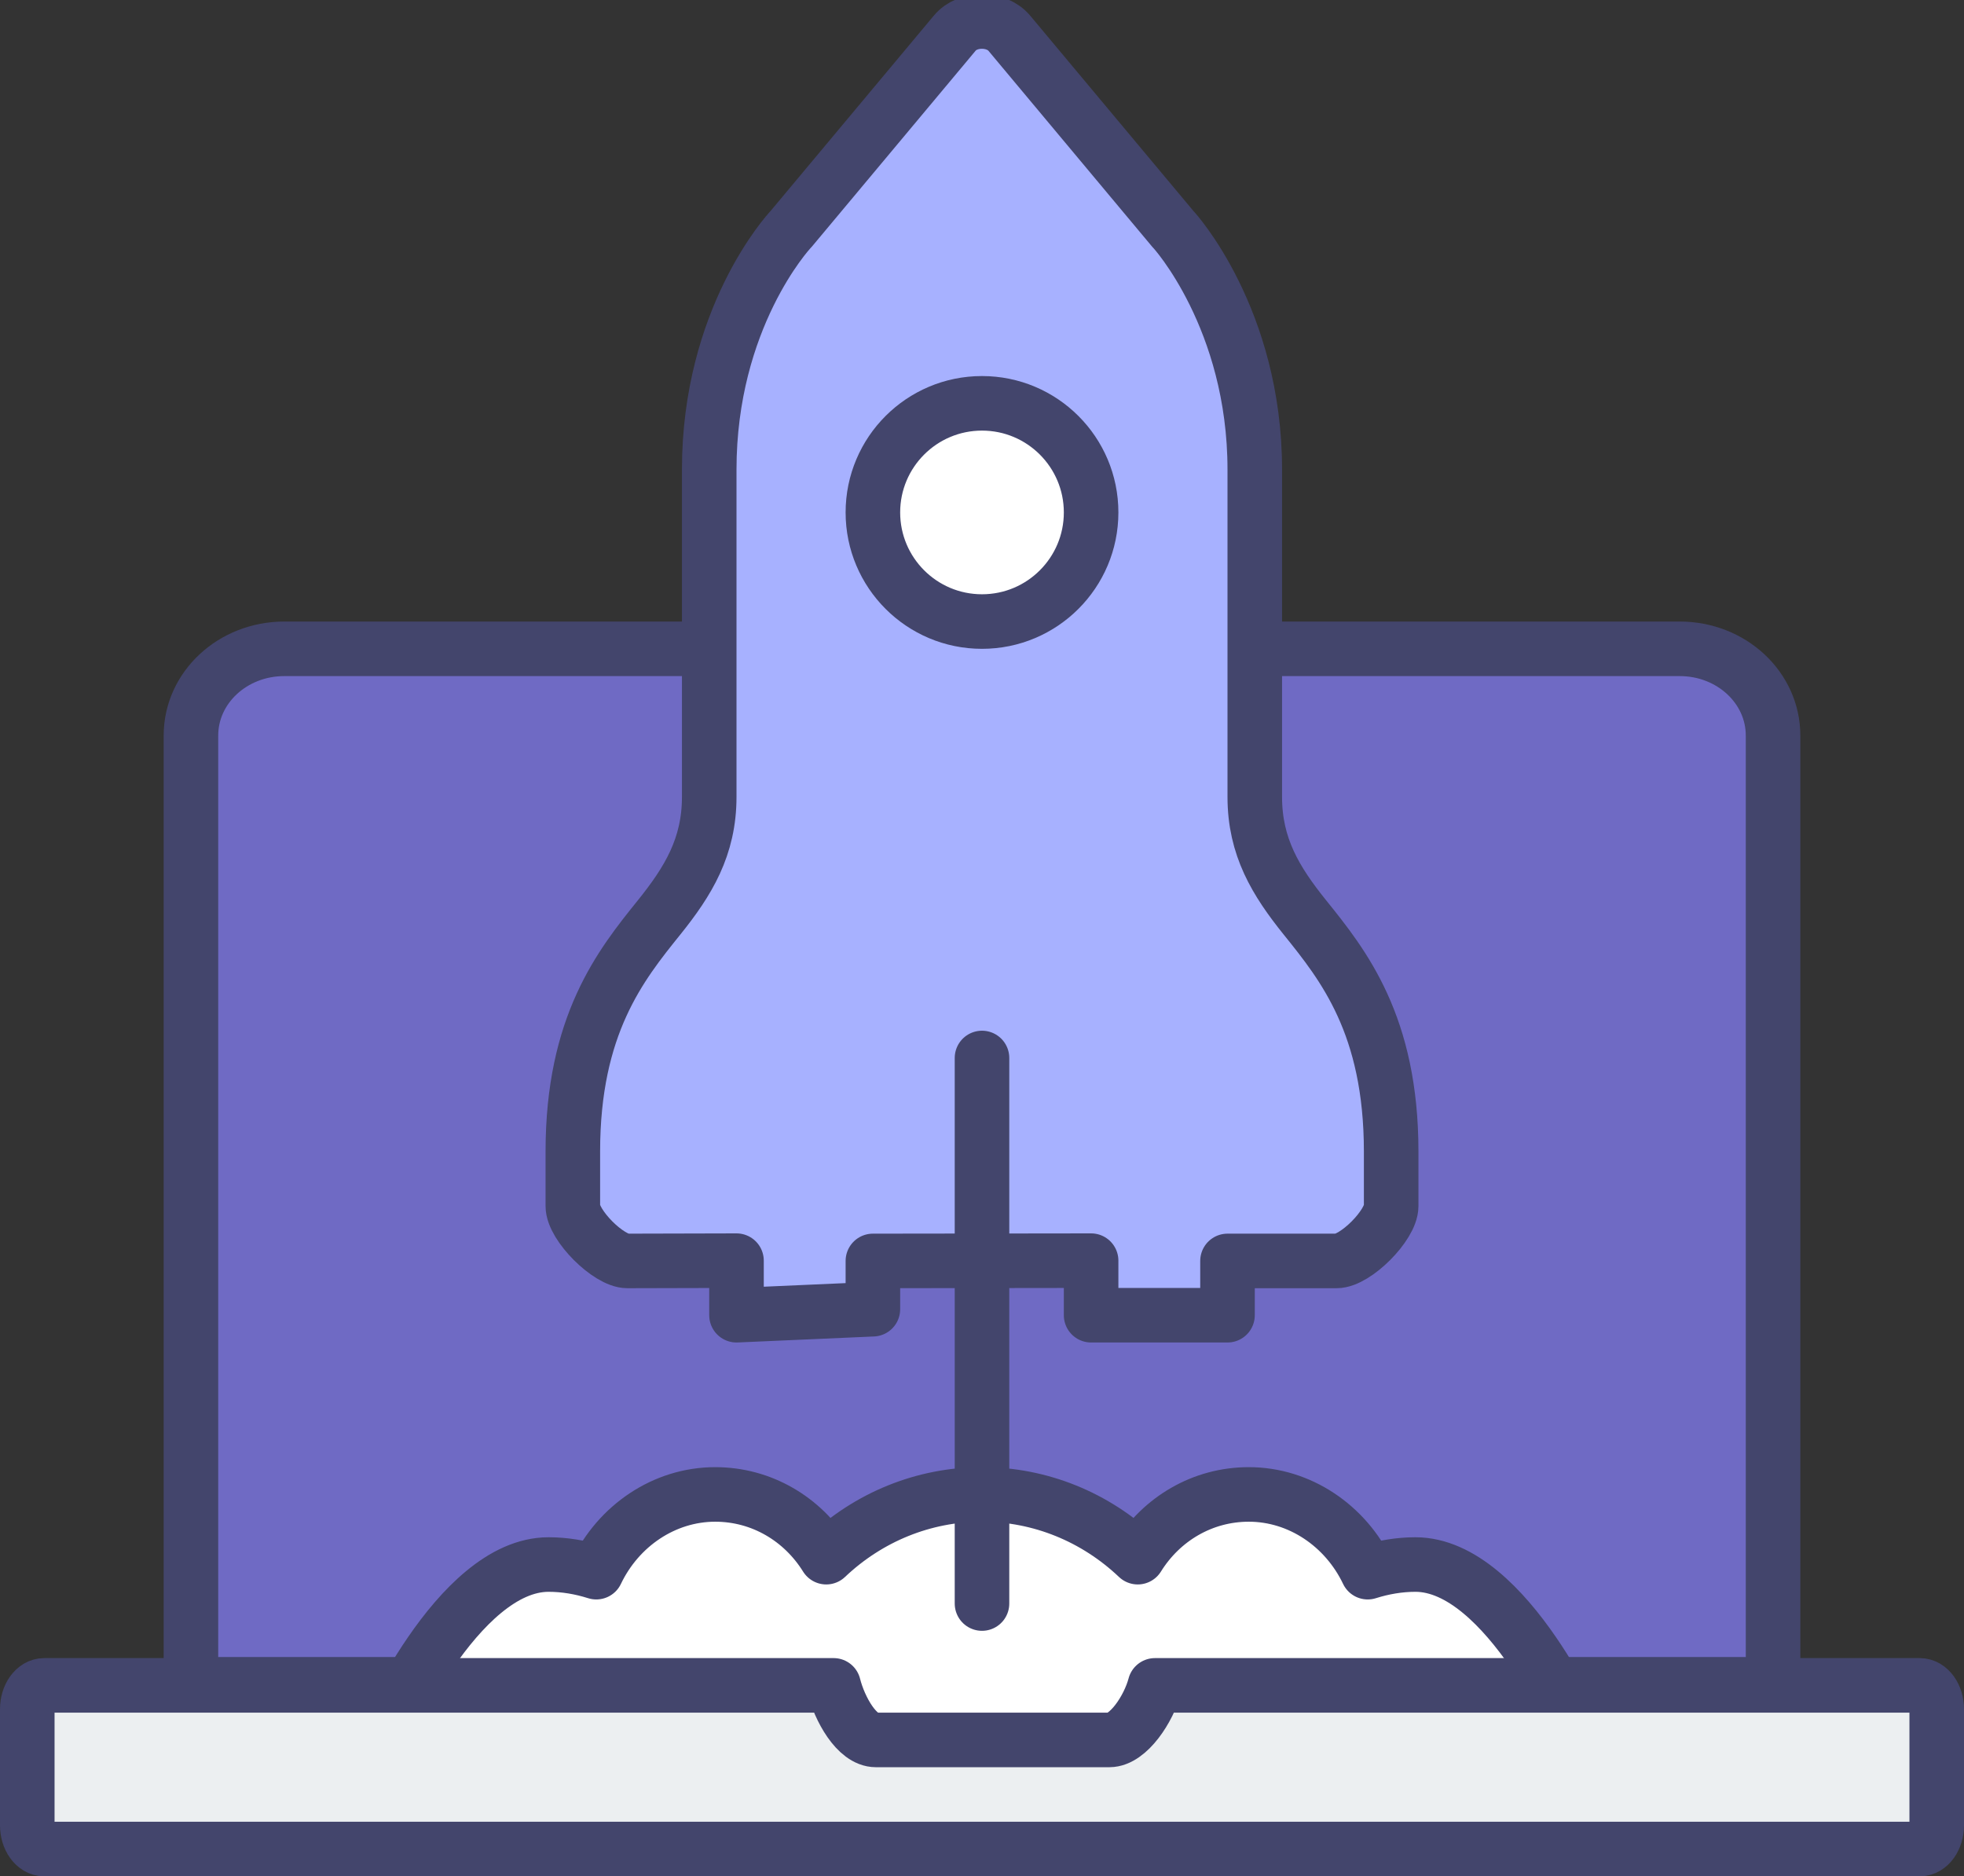 <svg id="SvgjsSvg1100" xmlns="http://www.w3.org/2000/svg" version="1.1" xmlns:xlink="http://www.w3.org/1999/xlink" xmlns:svgjs="http://svgjs.com/svgjs" width="72" height="68.786" viewBox="0 0 72 68.786"><rect x="0" y="0" width="72" height="68.786" fill="#333333" stroke="none"/><title>icon 2</title><desc>Created with Avocode.</desc><defs id="SvgjsDefs1101"></defs><path id="SvgjsPath1102" d="M553.1 385H562.02C562.74 385 563.36 384.56 563.59 383.96H586V349.18C586 347.42 584.47 346 582.58 346H531.42C529.53 346 528 347.42 528 349.18V383.96H551.53C551.76 384.56 552.37 385 553.1 385Z " fill="#6f6ac4" fill-opacity="1" transform="matrix(1,0,0,1,-521,-322.214)"></path><path id="SvgjsPath1103" d="M553.1 385H562.02C562.74 385 563.36 384.56 563.59 383.96H586V349.18C586 347.42 584.47 346 582.58 346H531.42C529.53 346 528 347.42 528 349.18V383.96H551.53C551.76 384.56 552.37 385 553.1 385Z " fill-opacity="0" fill="#ffffff" stroke-dasharray="0" stroke-linejoin="round" stroke-linecap="round" stroke-opacity="1" stroke="#43456c" stroke-miterlimit="50" stroke-width="2" transform="matrix(1,0,0,1,-521,-322.214)"></path><path id="SvgjsPath1104" d="M579 386C579 386 576.26 379.57 572.89 379.57C572.3 379.57 571.71 379.67 571.14 379.85C570.33 378.15 568.65 377 566.78 377C565.08 377 563.58 377.9 562.71 379.3C561.16 377.83 559.14 377 557 377C554.86 377 552.84 377.83 551.29 379.3C550.42 377.9 548.92 377 547.22 377C545.35 377 543.67 378.15 542.86 379.85V379.85C542.29 379.67 541.7 379.57 541.11 379.57C537.74 379.57 535 386 535 386 " fill="#ffffff" fill-opacity="1" transform="matrix(1,0,0,1,-521,-322.214)"></path><path id="SvgjsPath1105" d="M579 386C579 386 576.26 379.57 572.89 379.57C572.3 379.57 571.71 379.67 571.14 379.85C570.33 378.15 568.65 377 566.78 377C565.08 377 563.58 377.9 562.71 379.3C561.16 377.83 559.14 377 557 377C554.86 377 552.84 377.83 551.29 379.3C550.42 377.9 548.92 377 547.22 377C545.35 377 543.67 378.15 542.86 379.85V379.85C542.29 379.67 541.7 379.57 541.11 379.57C537.74 379.57 535 386 535 386 " fill-opacity="0" fill="#ffffff" stroke-dasharray="0" stroke-linejoin="round" stroke-linecap="round" stroke-opacity="1" stroke="#43456c" stroke-miterlimit="50" stroke-width="2" transform="matrix(1,0,0,1,-521,-322.214)"></path><path id="SvgjsPath1106" d="M561.67 386H553.11C552.41 386 551.78 384.87 551.56 384H522.62C522.28 384 522 384.39 522 384.87V389.13C522 389.61 522.28 390 522.62 390H591.38C591.72 390 592 389.61 592 389.13V384.87C592 384.39 591.72 384 591.38 384H563.34C563.11 384.87 562.36 386 561.67 386Z " fill="#eceff1" fill-opacity="1" transform="matrix(1,0,0,1,-521,-322.214)"></path><path id="SvgjsPath1107" d="M561.67 386H553.11C552.41 386 551.78 384.87 551.56 384H522.62C522.28 384 522 384.39 522 384.87V389.13C522 389.61 522.28 390 522.62 390H591.38C591.72 390 592 389.61 592 389.13V384.87C592 384.39 591.72 384 591.38 384H563.34C563.11 384.87 562.36 386 561.67 386Z " fill-opacity="0" fill="#ffffff" stroke-dasharray="0" stroke-linejoin="round" stroke-linecap="round" stroke-opacity="1" stroke="#43456c" stroke-miterlimit="50" stroke-width="2" transform="matrix(1,0,0,1,-521,-322.214)"></path><path id="SvgjsPath1108" d="M561 368.43V370.43H566V368.44H570C570.69 368.44 572 367.13 572 366.43V364.43C572 359.79 570.25 357.6 568.84 355.85C567.77 354.52 567 353.26 567 351.43V339.43C567 333.9 564.04 330.64 564 330.61L558 323.43C557.52 322.86 556.47 322.86 556 323.43L550 330.61C549.88 330.73 547 333.9 547 339.43V351.43C547 353.26 546.23 354.52 545.16 355.85C543.75 357.6 542 359.79 542 364.43V366.43C542 367.13 543.31 368.44 544 368.44L548 368.43V370.43L553 370.21V368.44Z " fill="#a7b1ff" fill-opacity="1" transform="matrix(1,0,0,1,-521,-322.214)"></path><path id="SvgjsPath1109" d="M561 368.43V370.43H566V368.44H570C570.69 368.44 572 367.13 572 366.43V364.43C572 359.79 570.25 357.6 568.84 355.85C567.77 354.52 567 353.26 567 351.43V339.43C567 333.9 564.04 330.64 564 330.61L558 323.43C557.52 322.86 556.47 322.86 556 323.43L550 330.61C549.88 330.73 547 333.9 547 339.43V351.43C547 353.26 546.23 354.52 545.16 355.85C543.75 357.6 542 359.79 542 364.43V366.43C542 367.13 543.31 368.44 544 368.44L548 368.43V370.43L553 370.21V368.44Z " fill-opacity="0" fill="#ffffff" stroke-dasharray="0" stroke-linejoin="round" stroke-linecap="round" stroke-opacity="1" stroke="#43456c" stroke-miterlimit="50" stroke-width="2" transform="matrix(1,0,0,1,-521,-322.214)"></path><path id="SvgjsPath1110" d="M557 361V381 " fill="#e2f3fb" fill-opacity="1" transform="matrix(1,0,0,1,-521,-322.214)"></path><path id="SvgjsPath1111" d="M557 361V381 " fill-opacity="0" fill="#ffffff" stroke-dasharray="0" stroke-linejoin="round" stroke-linecap="round" stroke-opacity="1" stroke="#43456c" stroke-miterlimit="50" stroke-width="2" transform="matrix(1,0,0,1,-521,-322.214)"></path><path id="SvgjsPath1112" d="M553 341C553 338.791 554.791 337 557 337C559.209 337 561 338.791 561 341C561 343.209 559.209 345 557 345C554.791 345 553 343.209 553 341Z " fill="#ffffff" fill-opacity="1" transform="matrix(1,0,0,1,-521,-322.214)"></path><path id="SvgjsPath1113" d="M553 341C553 338.791 554.791 337 557 337C559.209 337 561 338.791 561 341C561 343.209 559.209 345 557 345C554.791 345 553 343.209 553 341Z " fill-opacity="0" fill="#ffffff" stroke-dasharray="0" stroke-linejoin="round" stroke-linecap="round" stroke-opacity="1" stroke="#43456c" stroke-miterlimit="50" stroke-width="2" transform="matrix(1,0,0,1,-521,-322.214)"></path></svg>